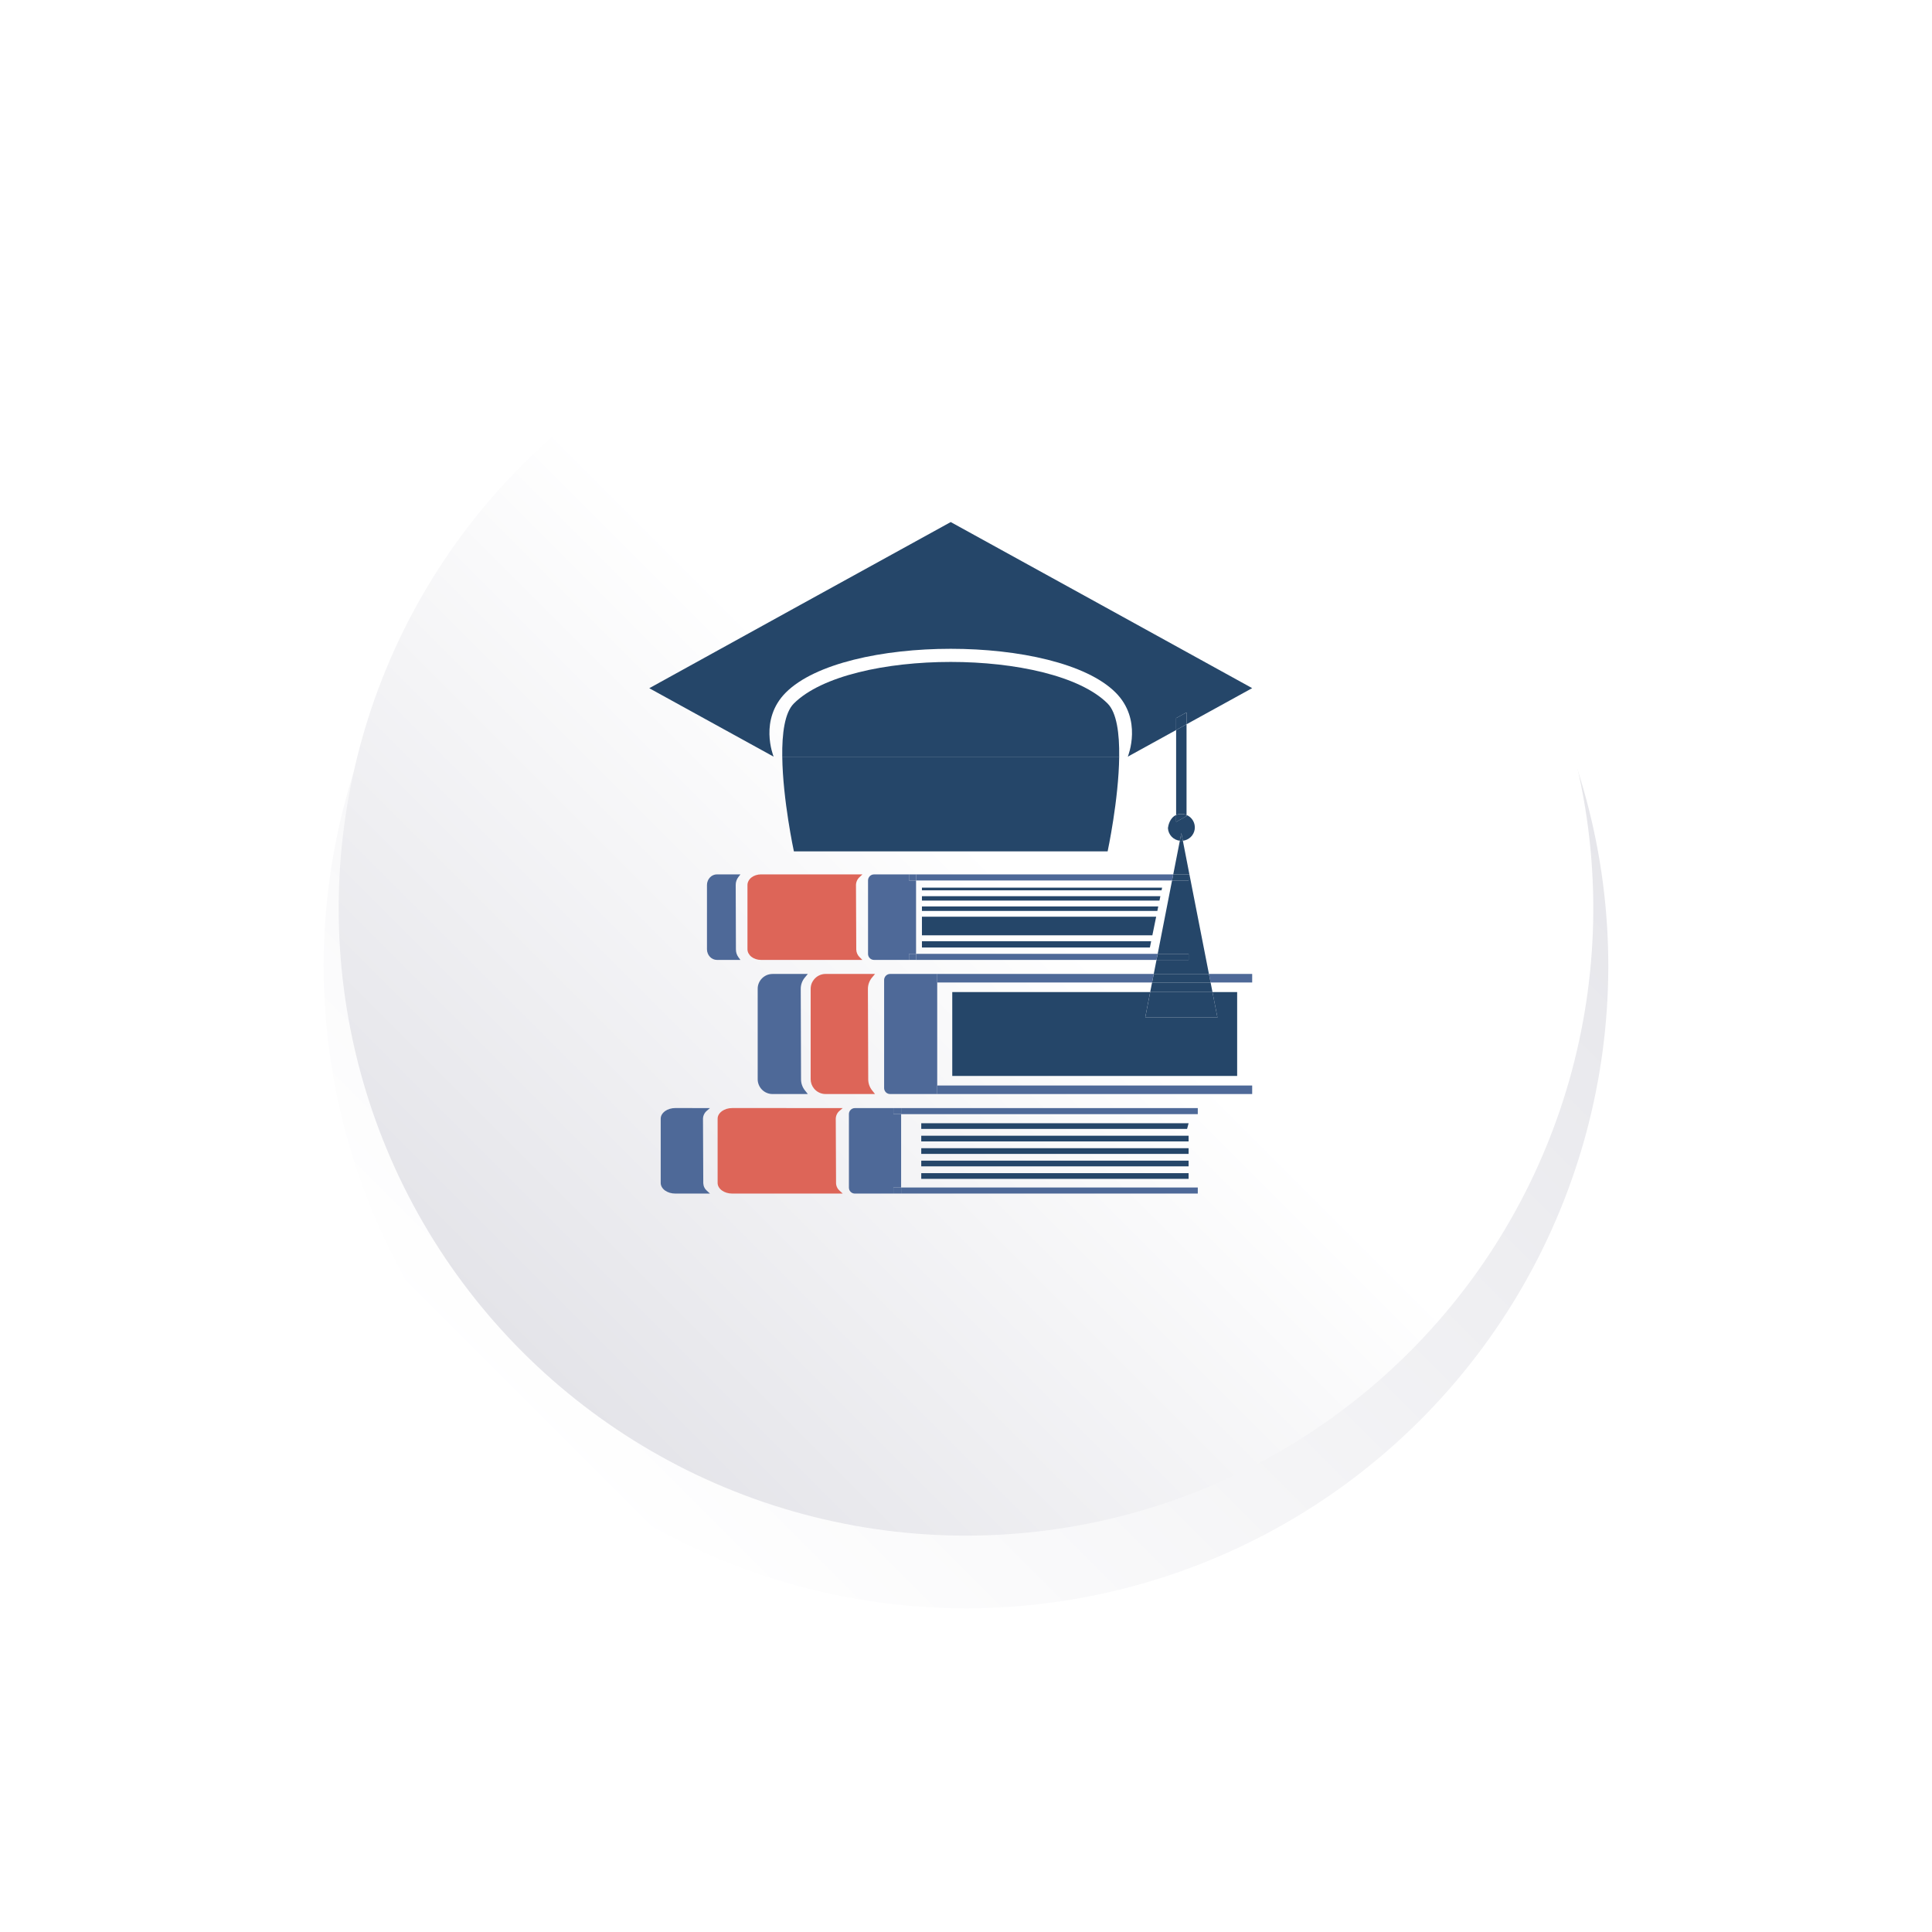 <svg width="134" height="134" viewBox="0 0 134 134" fill="none" xmlns="http://www.w3.org/2000/svg">
<g filter="url(#filter0_d)">
<ellipse cx="67" cy="63" rx="44.548" ry="44.548" transform="rotate(45 67 63)" fill="url(#paint0_linear)"/>
</g>
<g filter="url(#filter1_f)">
<ellipse cx="66.999" cy="63" rx="43.508" ry="43.508" transform="rotate(-135 66.999 63)" fill="url(#paint1_linear)"/>
</g>
<path d="M86.849 75.289H65.004V75.88H86.849V75.289Z" fill="#4E6998"/>
<path d="M86.849 67.551V68.143H83.965L83.849 67.551H86.849Z" fill="#4E6998"/>
<path d="M86.849 47.728L82.296 50.234V49.412L81.574 49.808V50.634L78.222 52.48C78.253 52.401 79.25 49.904 77.373 48.031C73.332 43.989 58.551 43.989 54.506 48.031C52.632 49.904 53.626 52.399 53.657 52.48L45.033 47.733L55.487 41.965L65.941 36.209L76.394 41.965L86.849 47.728Z" fill="#254669"/>
<path d="M85.807 68.807V74.625H75.927H66.047V71.717V68.807H78.915H79.775L79.43 70.574H84.44L84.094 68.807H84.685H85.807Z" fill="#254669"/>
<path d="M84.095 68.807L84.441 70.574H79.431L79.776 68.807H84.095Z" fill="#254669"/>
<path d="M84.095 68.807H79.775L79.906 68.142H83.965L84.095 68.807Z" fill="#254669"/>
<path d="M83.965 68.143H79.906L80.022 67.551H83.849L83.965 68.143Z" fill="#254669"/>
<path d="M82.494 60.635L83.849 67.55H80.022L80.214 66.578H82.439V66.155H80.296L81.292 61.069H82.439V60.647L82.494 60.635Z" fill="#254669"/>
<path d="M83.076 82.363H62.502V82.783H83.076V82.363Z" fill="#4E6998"/>
<path d="M83.076 76.855H62.502V77.275H83.076V76.855Z" fill="#4E6998"/>
<path d="M82.296 56.524C82.487 56.604 82.647 56.744 82.749 56.924C82.851 57.104 82.891 57.313 82.862 57.518C82.832 57.722 82.736 57.912 82.587 58.055C82.438 58.199 82.246 58.289 82.04 58.312L81.936 57.779L81.83 58.312C81.611 58.287 81.407 58.185 81.256 58.024C81.105 57.862 81.016 57.653 81.006 57.432C81.03 57.243 81.14 56.72 81.574 56.527V57.002L82.296 56.606V56.524Z" fill="#254669"/>
<path d="M82.041 58.314L82.494 60.639L82.439 60.651H81.374L81.831 58.317C81.866 58.321 81.902 58.323 81.938 58.323C81.972 58.322 82.007 58.319 82.041 58.314Z" fill="#254669"/>
<path d="M82.439 81.368H63.896V81.763H82.439V81.368Z" fill="#254669"/>
<path d="M82.439 80.501H63.896V80.896H82.439V80.501Z" fill="#254669"/>
<path d="M82.439 79.637H63.896V80.032H82.439V79.637Z" fill="#254669"/>
<path d="M82.439 78.772H63.896V79.166H82.439V78.772Z" fill="#254669"/>
<path d="M82.439 66.155V66.578H80.214L80.296 66.155H82.439Z" fill="#254669"/>
<path d="M82.439 60.647V61.069H81.293L81.373 60.647H82.439Z" fill="#254669"/>
<path d="M82.439 77.905L82.334 78.299H63.896V77.905H82.439Z" fill="#254669"/>
<path d="M82.296 56.524V56.609L81.574 57.005V56.53C81.688 56.48 81.812 56.455 81.937 56.457C82.06 56.456 82.182 56.479 82.296 56.524V56.524Z" fill="#254669"/>
<path d="M82.296 50.234V56.524C82.182 56.478 82.06 56.454 81.937 56.454C81.812 56.452 81.688 56.477 81.574 56.526V50.633L82.296 50.234Z" fill="#254669"/>
<path d="M82.296 49.412V50.234L81.575 50.632V49.806L82.296 49.412Z" fill="#254669"/>
<path d="M81.936 57.782L82.04 58.314C82.006 58.318 81.972 58.32 81.937 58.32C81.902 58.32 81.866 58.318 81.831 58.314L81.936 57.782Z" fill="#254669"/>
<path d="M81.373 60.647L81.292 61.069H63.536V60.647H81.373Z" fill="#4E6998"/>
<path d="M81.004 57.387C81.004 57.403 81.004 57.419 81.004 57.435C81.004 57.445 81.002 57.455 81.001 57.464C81.003 57.439 81.005 57.413 81.004 57.387Z" fill="#254669"/>
<path d="M80.602 61.566L80.562 61.763H63.944V61.566H74.793H79.657H80.602Z" fill="#254669"/>
<path d="M80.602 61.763L80.525 62.158H80.482L80.563 61.763H80.602Z" fill="white"/>
<path d="M80.562 61.763L80.482 62.158H63.944V61.763H80.562Z" fill="white"/>
<path d="M80.482 62.158L80.416 62.475H63.944V62.158H80.482Z" fill="#254669"/>
<path d="M80.462 62.476L80.385 62.87H80.335L80.416 62.476H80.462Z" fill="white"/>
<path d="M80.416 62.476L80.335 62.87H63.944V62.476H80.416Z" fill="white"/>
<path d="M80.335 62.869L80.27 63.187H63.944V62.869H80.335Z" fill="#254669"/>
<path d="M80.324 63.188L80.247 63.582H80.19L80.271 63.188H80.324Z" fill="white"/>
<path d="M80.296 66.155L80.214 66.578H63.536V66.155H80.296Z" fill="#4E6998"/>
<path d="M80.27 63.188L80.19 63.582H63.944V63.188H80.27Z" fill="white"/>
<path d="M80.19 63.581L79.923 64.885H63.944V63.643V63.581H80.19Z" fill="#254669"/>
<path d="M80.023 67.551L79.906 68.143H65.004V67.551H80.023Z" fill="#4E6998"/>
<path d="M79.954 64.886L79.874 65.281H79.843L79.924 64.886H79.954Z" fill="white"/>
<path d="M79.923 64.886L79.842 65.281H63.944V64.886H79.923Z" fill="white"/>
<path d="M79.842 65.281L79.754 65.718H72.274H63.944V65.281H79.842Z" fill="#254669"/>
<path d="M76.822 48.795C77.455 49.428 77.647 50.873 77.625 52.482H54.256C54.234 50.873 54.425 49.428 55.058 48.795C58.907 44.949 72.974 44.949 76.822 48.795Z" fill="#254669"/>
<path d="M54.257 52.482H77.626C77.59 55.478 76.823 59.049 76.823 59.049H55.063C55.063 59.049 54.292 55.478 54.257 52.482Z" fill="#254669"/>
<path d="M65.004 75.289V75.88H61.737C61.627 75.881 61.522 75.837 61.444 75.76C61.366 75.682 61.322 75.577 61.321 75.467V67.967C61.322 67.857 61.366 67.751 61.444 67.673C61.522 67.595 61.627 67.551 61.737 67.551H65.004V75.289V75.289Z" fill="#4E6998"/>
<path d="M63.536 66.155H63.044V66.577H63.536V66.155Z" fill="#4E6998"/>
<path d="M63.536 61.069V66.156H63.044V66.578H60.623C60.568 66.578 60.514 66.568 60.463 66.547C60.412 66.526 60.366 66.496 60.328 66.457C60.289 66.418 60.258 66.372 60.237 66.322C60.216 66.271 60.206 66.217 60.206 66.162V61.064C60.206 61.009 60.216 60.955 60.237 60.905C60.258 60.854 60.288 60.808 60.326 60.77C60.365 60.731 60.411 60.7 60.461 60.679C60.511 60.658 60.565 60.648 60.62 60.648H63.04V61.069H63.536Z" fill="#4E6998"/>
<path d="M63.536 60.647H63.044V61.069H63.536V60.647Z" fill="#4E6998"/>
<path d="M62.501 82.363H61.965V82.783H62.501V82.363Z" fill="#4E6998"/>
<path d="M62.5 77.276V82.364H61.964V82.784H59.293C59.212 82.784 59.132 82.76 59.064 82.716C58.996 82.671 58.943 82.607 58.911 82.532C58.891 82.482 58.88 82.428 58.879 82.374V77.272C58.879 77.217 58.89 77.163 58.91 77.113C58.931 77.062 58.961 77.016 59 76.978C59.038 76.939 59.084 76.908 59.134 76.887C59.185 76.866 59.239 76.856 59.293 76.856H61.964V77.276H62.5Z" fill="#4E6998"/>
<path d="M62.501 76.855H61.965V77.275H62.501V76.855Z" fill="#4E6998"/>
<path d="M60.69 67.551L60.481 67.802C60.298 68.022 60.198 68.3 60.197 68.587L60.219 74.868C60.221 75.141 60.314 75.406 60.483 75.62L60.69 75.88H57.263C57.127 75.881 56.992 75.854 56.867 75.802C56.741 75.751 56.627 75.675 56.531 75.579C56.507 75.555 56.486 75.531 56.464 75.506C56.309 75.32 56.225 75.086 56.226 74.845V68.587C56.226 68.448 56.253 68.312 56.305 68.184C56.346 68.091 56.399 68.005 56.464 67.927C56.486 67.902 56.507 67.878 56.531 67.855C56.626 67.758 56.74 67.681 56.866 67.629C56.992 67.577 57.127 67.55 57.263 67.551H60.69Z" fill="#DD6558"/>
<path d="M59.815 60.647L59.626 60.827C59.547 60.897 59.483 60.983 59.439 61.079C59.395 61.175 59.371 61.279 59.369 61.385L59.389 65.856C59.391 65.957 59.413 66.056 59.454 66.148C59.495 66.24 59.553 66.323 59.626 66.393L59.813 66.578H52.78C52.656 66.578 52.532 66.558 52.415 66.519C52.307 66.484 52.206 66.431 52.117 66.361C52.034 66.297 51.967 66.216 51.917 66.124C51.869 66.036 51.843 65.938 51.843 65.837V61.385C51.843 61.285 51.869 61.187 51.917 61.099C51.966 61.007 52.034 60.926 52.117 60.862C52.206 60.792 52.307 60.739 52.415 60.704C52.532 60.665 52.656 60.645 52.78 60.645L59.815 60.647Z" fill="#DD6558"/>
<path d="M58.45 76.855L58.243 77.032C58.159 77.1 58.09 77.185 58.043 77.282C57.995 77.379 57.969 77.485 57.967 77.593L57.987 82.064C57.99 82.166 58.015 82.267 58.06 82.359C58.105 82.451 58.169 82.532 58.247 82.598L58.45 82.784H50.79C50.656 82.785 50.523 82.766 50.394 82.727C50.279 82.692 50.169 82.639 50.071 82.569C49.982 82.505 49.908 82.425 49.852 82.332C49.801 82.245 49.773 82.146 49.773 82.046V77.593C49.773 77.491 49.8 77.392 49.852 77.305C49.908 77.212 49.983 77.131 50.071 77.067C50.17 76.998 50.279 76.945 50.394 76.909C50.523 76.871 50.656 76.852 50.79 76.852L58.45 76.855Z" fill="#DD6558"/>
<path d="M56.029 67.551L55.821 67.802C55.637 68.022 55.537 68.3 55.538 68.587L55.559 74.868C55.56 75.141 55.653 75.406 55.822 75.62L56.029 75.88H53.589C53.45 75.882 53.313 75.855 53.185 75.801C53.061 75.75 52.948 75.674 52.853 75.579C52.758 75.484 52.682 75.372 52.631 75.247C52.577 75.12 52.55 74.982 52.552 74.843V68.587C52.55 68.448 52.577 68.311 52.631 68.184C52.683 68.061 52.758 67.949 52.852 67.855C52.947 67.761 53.059 67.685 53.181 67.632C53.309 67.579 53.447 67.552 53.585 67.552L56.029 67.551Z" fill="#4E6998"/>
<path d="M51.355 60.647L51.215 60.827C51.091 60.986 51.025 61.183 51.028 61.385L51.042 65.856C51.042 66.049 51.103 66.237 51.217 66.393L51.355 66.578H49.726C49.633 66.578 49.541 66.558 49.455 66.519C49.373 66.482 49.298 66.428 49.237 66.361C49.172 66.293 49.122 66.212 49.089 66.124C49.052 66.033 49.033 65.936 49.034 65.837V61.385C49.033 61.287 49.052 61.19 49.089 61.099C49.122 61.011 49.172 60.93 49.237 60.862C49.298 60.795 49.373 60.741 49.455 60.704C49.541 60.665 49.633 60.645 49.726 60.645L51.355 60.647Z" fill="#4E6998"/>
<path d="M49.242 76.855L49.035 77.032C48.951 77.1 48.883 77.186 48.835 77.282C48.787 77.379 48.761 77.485 48.758 77.593L48.778 82.064C48.782 82.166 48.807 82.267 48.852 82.359C48.897 82.451 48.961 82.532 49.038 82.598L49.242 82.784H46.842C46.708 82.785 46.575 82.766 46.446 82.727C46.33 82.692 46.22 82.639 46.121 82.569C46.033 82.505 45.96 82.425 45.904 82.332C45.853 82.245 45.826 82.147 45.825 82.046V77.593C45.825 77.491 45.853 77.392 45.904 77.305C45.96 77.212 46.034 77.131 46.121 77.067C46.221 76.998 46.33 76.945 46.446 76.909C46.575 76.871 46.708 76.851 46.842 76.852L49.242 76.855Z" fill="#4E6998"/>
<defs>
<filter id="filter0_d" x="0" y="0" width="134" height="134" filterUnits="userSpaceOnUse" color-interpolation-filters="sRGB">
<feFlood flood-opacity="0" result="BackgroundImageFix"/>
<feColorMatrix in="SourceAlpha" type="matrix" values="0 0 0 0 0 0 0 0 0 0 0 0 0 0 0 0 0 0 127 0"/>
<feOffset dy="4"/>
<feGaussianBlur stdDeviation="2"/>
<feColorMatrix type="matrix" values="0 0 0 0 0 0 0 0 0 0 0 0 0 0 0 0 0 0 0.1 0"/>
<feBlend mode="normal" in2="BackgroundImageFix" result="effect1_dropShadow"/>
<feBlend mode="normal" in="SourceGraphic" in2="effect1_dropShadow" result="shape"/>
</filter>
<filter id="filter1_f" x="4.469" y="0.47" width="125.06" height="125.06" filterUnits="userSpaceOnUse" color-interpolation-filters="sRGB">
<feFlood flood-opacity="0" result="BackgroundImageFix"/>
<feBlend mode="normal" in="SourceGraphic" in2="BackgroundImageFix" result="shape"/>
<feGaussianBlur stdDeviation="0.5" result="effect1_foregroundBlur"/>
</filter>
<linearGradient id="paint0_linear" x1="67" y1="18.452" x2="67" y2="107.548" gradientUnits="userSpaceOnUse">
<stop stop-color="#E4E4E9"/>
<stop offset="1" stop-color="white"/>
</linearGradient>
<linearGradient id="paint1_linear" x1="66.999" y1="19.491" x2="66.999" y2="106.508" gradientUnits="userSpaceOnUse">
<stop stop-color="#E4E4E9"/>
<stop offset="0.542" stop-color="white"/>
</linearGradient>
</defs>
</svg>
